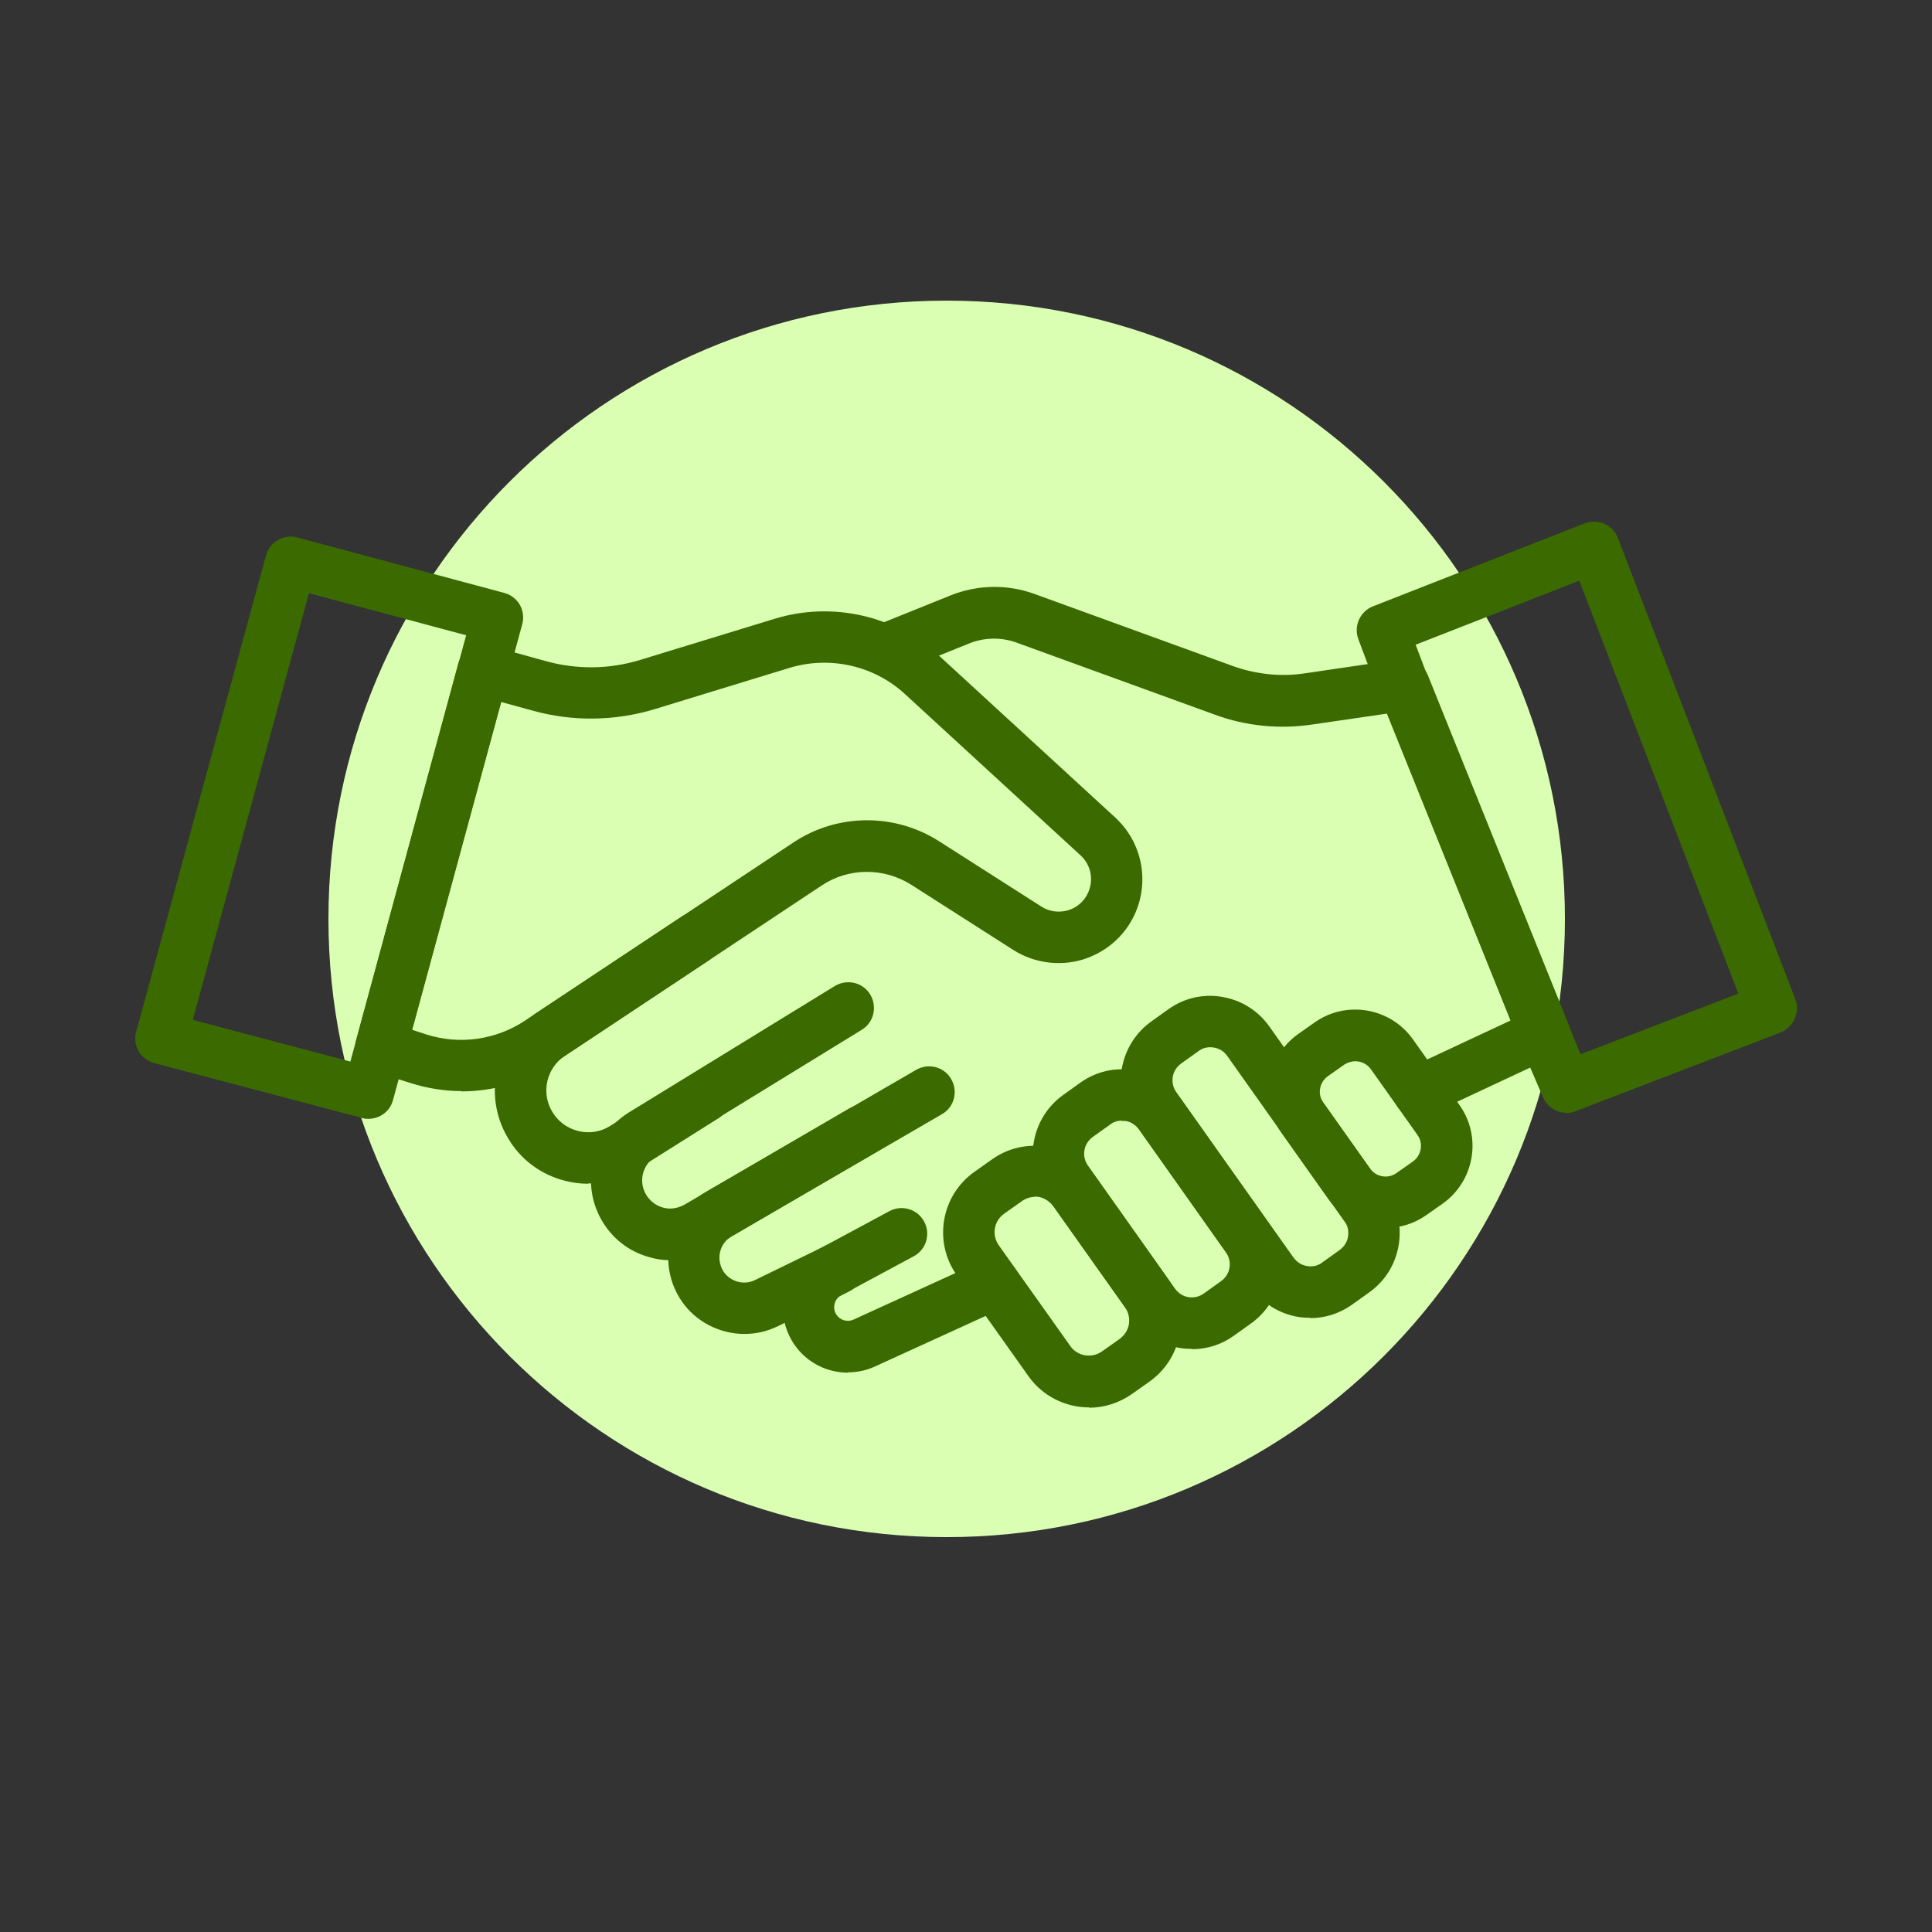 <svg width="64" height="64" viewBox="0 0 64 64" fill="none" xmlns="http://www.w3.org/2000/svg">
<rect x="0" y="0" width="64" height="64" fill="#333333" stroke="none"/>
<path d="M51.84 30.439C51.84 41.75 42.671 50.919 31.36 50.919C20.049 50.919 10.88 41.75 10.88 30.439C10.88 19.129 20.049 9.959 31.36 9.959C42.671 9.959 51.84 19.129 51.84 30.439Z" fill="#DAFFB3"/>
<path d="M12.202 37.063C12.132 37.063 12.061 37.063 11.98 37.032L5.106 35.216C4.884 35.155 4.702 35.014 4.591 34.822C4.48 34.63 4.45 34.388 4.511 34.176L8.811 18.399C8.932 17.945 9.406 17.683 9.85 17.804L16.704 19.641C16.926 19.701 17.108 19.843 17.219 20.034C17.33 20.226 17.36 20.468 17.299 20.68L13.02 36.437C12.919 36.821 12.576 37.063 12.202 37.063ZM6.378 33.782L11.607 35.165L15.442 21.044L10.234 19.651L6.388 33.782H6.378Z" fill="#3A6A00"/>
<path d="M15.291 36.144C14.726 36.144 14.161 36.053 13.615 35.882L12.364 35.488C11.93 35.347 11.677 34.893 11.799 34.449L15.18 21.983C15.241 21.761 15.382 21.579 15.584 21.468C15.786 21.357 16.018 21.326 16.23 21.387L18.087 21.902C19.107 22.184 20.186 22.174 21.206 21.861L25.657 20.499C27.565 19.913 29.665 20.388 31.128 21.74L36.942 27.08C37.831 27.898 38.093 29.19 37.588 30.29C37.255 31.017 36.619 31.562 35.842 31.794C35.075 32.016 34.237 31.895 33.571 31.471L30.19 29.311C29.281 28.735 28.12 28.735 27.222 29.331L18.339 35.226C17.421 35.842 16.361 36.154 15.281 36.154L15.291 36.144ZM13.656 34.115L14.12 34.267C15.23 34.62 16.432 34.449 17.401 33.803L26.283 27.908C27.737 26.939 29.634 26.929 31.108 27.867L34.49 30.027C34.752 30.199 35.065 30.239 35.368 30.159C35.671 30.068 35.913 29.866 36.044 29.573C36.236 29.149 36.145 28.655 35.792 28.332L29.978 22.992C28.948 22.043 27.485 21.72 26.152 22.124L21.701 23.487C20.378 23.89 18.965 23.911 17.633 23.537L16.603 23.255L13.656 34.105V34.115Z" fill="#3A6A00"/>
<path d="M46.986 37.023C46.663 37.023 46.36 36.841 46.219 36.528C46.017 36.104 46.198 35.599 46.633 35.397L50.044 33.803L45.956 23.638L43.463 24.001C42.383 24.163 41.273 24.052 40.253 23.678L33.672 21.286C33.167 21.104 32.622 21.114 32.127 21.306L29.624 22.316C29.19 22.487 28.686 22.275 28.514 21.841C28.342 21.407 28.544 20.913 28.988 20.731L31.492 19.722C32.38 19.368 33.359 19.348 34.257 19.671L40.839 22.063C41.596 22.336 42.423 22.427 43.221 22.306L46.38 21.841C46.774 21.781 47.147 22.003 47.299 22.366L51.942 33.893C52.114 34.317 51.922 34.792 51.508 34.983L47.359 36.922C47.238 36.972 47.117 37.002 46.996 37.002L46.986 37.023Z" fill="#3A6A00"/>
<path d="M45.896 40.687C45.159 40.687 44.442 40.343 43.988 39.697L42.444 37.517C41.697 36.467 41.949 35.004 42.999 34.257L43.544 33.873C44.594 33.126 46.057 33.379 46.804 34.428L48.349 36.609C49.096 37.658 48.843 39.122 47.794 39.869L47.248 40.252C46.834 40.545 46.37 40.676 45.906 40.676L45.896 40.687ZM44.897 35.155C44.765 35.155 44.644 35.196 44.533 35.266L43.988 35.65C43.705 35.852 43.635 36.245 43.837 36.528L45.381 38.708C45.583 38.991 45.977 39.061 46.259 38.859L46.804 38.476C47.087 38.274 47.157 37.88 46.956 37.598L45.411 35.417C45.29 35.246 45.088 35.155 44.897 35.155Z" fill="#3A6A00"/>
<path d="M43.403 43.654C43.271 43.654 43.13 43.644 42.999 43.624C42.363 43.513 41.818 43.17 41.444 42.645L37.568 37.174C37.195 36.649 37.053 36.013 37.164 35.387C37.276 34.761 37.619 34.206 38.144 33.833L38.709 33.429C39.234 33.056 39.87 32.914 40.495 33.025C41.131 33.136 41.676 33.48 42.05 34.005L45.926 39.475C46.299 40 46.441 40.636 46.33 41.262C46.219 41.898 45.876 42.443 45.351 42.816L44.785 43.22C44.371 43.513 43.897 43.664 43.403 43.664V43.654ZM40.092 34.691C39.95 34.691 39.819 34.731 39.698 34.822L39.133 35.226C38.981 35.337 38.88 35.488 38.85 35.67C38.82 35.852 38.86 36.033 38.971 36.185L42.847 41.656C42.958 41.807 43.11 41.908 43.291 41.938C43.473 41.969 43.655 41.938 43.806 41.817L44.371 41.413C44.523 41.302 44.624 41.151 44.654 40.969C44.684 40.788 44.654 40.606 44.533 40.455L40.657 34.984C40.526 34.792 40.314 34.691 40.092 34.691Z" fill="#3A6A00"/>
<path d="M39.486 44.684C39.355 44.684 39.214 44.674 39.083 44.654C38.447 44.542 37.901 44.199 37.528 43.674L34.651 39.607C34.278 39.082 34.136 38.446 34.248 37.82C34.358 37.194 34.702 36.639 35.227 36.266L35.792 35.862C36.317 35.488 36.953 35.347 37.578 35.458C38.204 35.569 38.76 35.912 39.133 36.437L42.01 40.505C42.777 41.585 42.514 43.079 41.434 43.846L40.869 44.25C40.465 44.542 39.981 44.694 39.486 44.694V44.684ZM37.165 37.123C37.023 37.123 36.882 37.164 36.771 37.255L36.206 37.658C36.054 37.77 35.953 37.921 35.923 38.103C35.893 38.284 35.933 38.466 36.044 38.617L38.921 42.685C39.032 42.837 39.183 42.938 39.365 42.968C39.547 42.998 39.728 42.958 39.88 42.847L40.445 42.443C40.597 42.332 40.697 42.181 40.728 41.999C40.758 41.817 40.718 41.636 40.607 41.484L37.73 37.416C37.619 37.265 37.468 37.164 37.286 37.134C37.245 37.134 37.205 37.134 37.165 37.134V37.123Z" fill="#3A6A00"/>
<path d="M36.074 46.622C35.307 46.622 34.54 46.258 34.065 45.582L31.693 42.241C30.906 41.131 31.178 39.596 32.279 38.819L32.864 38.405C33.399 38.022 34.055 37.88 34.701 37.992C35.347 38.103 35.913 38.456 36.296 38.991L38.668 42.332C39.052 42.867 39.193 43.523 39.082 44.169C38.971 44.815 38.618 45.38 38.083 45.764L37.497 46.178C37.063 46.481 36.569 46.632 36.084 46.632L36.074 46.622ZM34.287 39.647C34.136 39.647 33.984 39.697 33.853 39.788L33.268 40.202C32.925 40.444 32.844 40.909 33.086 41.252L35.458 44.593C35.569 44.755 35.751 44.865 35.943 44.896C36.145 44.926 36.336 44.886 36.508 44.765L37.093 44.351C37.255 44.23 37.366 44.058 37.396 43.866C37.427 43.675 37.386 43.473 37.265 43.301L34.893 39.96C34.772 39.798 34.6 39.687 34.408 39.647C34.368 39.647 34.318 39.637 34.277 39.637L34.287 39.647Z" fill="#3A6A00"/>
<path d="M28.09 45.471C27.403 45.471 26.737 45.148 26.323 44.553C25.97 44.048 25.849 43.412 25.99 42.816C26.131 42.221 26.525 41.706 27.06 41.413L29.462 40.121C29.876 39.899 30.391 40.051 30.613 40.465C30.835 40.878 30.684 41.393 30.27 41.615L27.868 42.907C27.716 42.988 27.656 43.129 27.646 43.2C27.625 43.271 27.615 43.422 27.716 43.563C27.837 43.735 28.07 43.806 28.271 43.715L32.581 41.746C33.005 41.555 33.52 41.746 33.712 42.17C33.904 42.594 33.712 43.099 33.288 43.301L28.978 45.269C28.695 45.4 28.382 45.461 28.09 45.461V45.471Z" fill="#3A6A00"/>
<path d="M24.668 44.189C23.851 44.189 23.053 43.795 22.579 43.099C22.185 42.524 22.044 41.797 22.195 41.111C22.346 40.424 22.781 39.829 23.396 39.475L30.351 35.438C30.755 35.206 31.28 35.337 31.512 35.751C31.744 36.154 31.613 36.679 31.199 36.911L24.244 40.949C24.042 41.07 23.901 41.252 23.851 41.484C23.8 41.706 23.851 41.938 23.972 42.13C24.204 42.463 24.648 42.584 25.011 42.403L27.373 41.252C27.797 41.05 28.302 41.222 28.514 41.645C28.716 42.069 28.544 42.574 28.12 42.786L25.758 43.937C25.405 44.108 25.032 44.189 24.658 44.189H24.668Z" fill="#3A6A00"/>
<path d="M22.215 41.746C21.983 41.746 21.741 41.716 21.509 41.645C20.812 41.454 20.247 40.999 19.904 40.374C19.227 39.142 19.631 37.598 20.832 36.851L27.656 32.662C28.059 32.42 28.584 32.541 28.827 32.944C29.069 33.348 28.948 33.873 28.544 34.115L21.721 38.304C21.297 38.567 21.145 39.112 21.387 39.546C21.509 39.768 21.71 39.929 21.953 40C22.195 40.071 22.447 40.03 22.669 39.909L28.13 36.72C28.534 36.477 29.059 36.619 29.291 37.023C29.533 37.426 29.392 37.951 28.988 38.183L23.527 41.373C23.113 41.615 22.659 41.736 22.205 41.736L22.215 41.746Z" fill="#3A6A00"/>
<path d="M19.48 39.213C19.238 39.213 18.985 39.183 18.743 39.122C17.925 38.92 17.239 38.416 16.815 37.679C15.987 36.266 16.411 34.459 17.774 33.55L22.569 30.371C22.962 30.108 23.487 30.219 23.75 30.613C24.012 31.007 23.901 31.532 23.507 31.794L18.713 34.974C18.107 35.377 17.915 36.185 18.289 36.821C18.48 37.144 18.783 37.376 19.157 37.467C19.52 37.557 19.904 37.497 20.217 37.295L22.892 35.609C23.285 35.357 23.82 35.478 24.062 35.872C24.315 36.266 24.194 36.8 23.8 37.043L21.125 38.728C20.631 39.041 20.065 39.203 19.49 39.203L19.48 39.213Z" fill="#3A6A00"/>
<path d="M51.891 36.861C51.558 36.861 51.245 36.669 51.114 36.346L50.347 34.57L45.694 23.022L44.997 21.175C44.836 20.741 45.048 20.256 45.482 20.085L52.487 17.339C52.699 17.259 52.931 17.259 53.143 17.349C53.355 17.44 53.517 17.612 53.597 17.824L59.472 33.096C59.553 33.308 59.542 33.54 59.452 33.752C59.361 33.954 59.189 34.115 58.977 34.206L52.194 36.81C52.093 36.851 51.992 36.871 51.891 36.871V36.861ZM47.279 22.396L52.356 34.923L57.584 32.914L52.315 19.237L46.895 21.357L47.289 22.396H47.279Z" fill="#3A6A00"/>
</svg>
